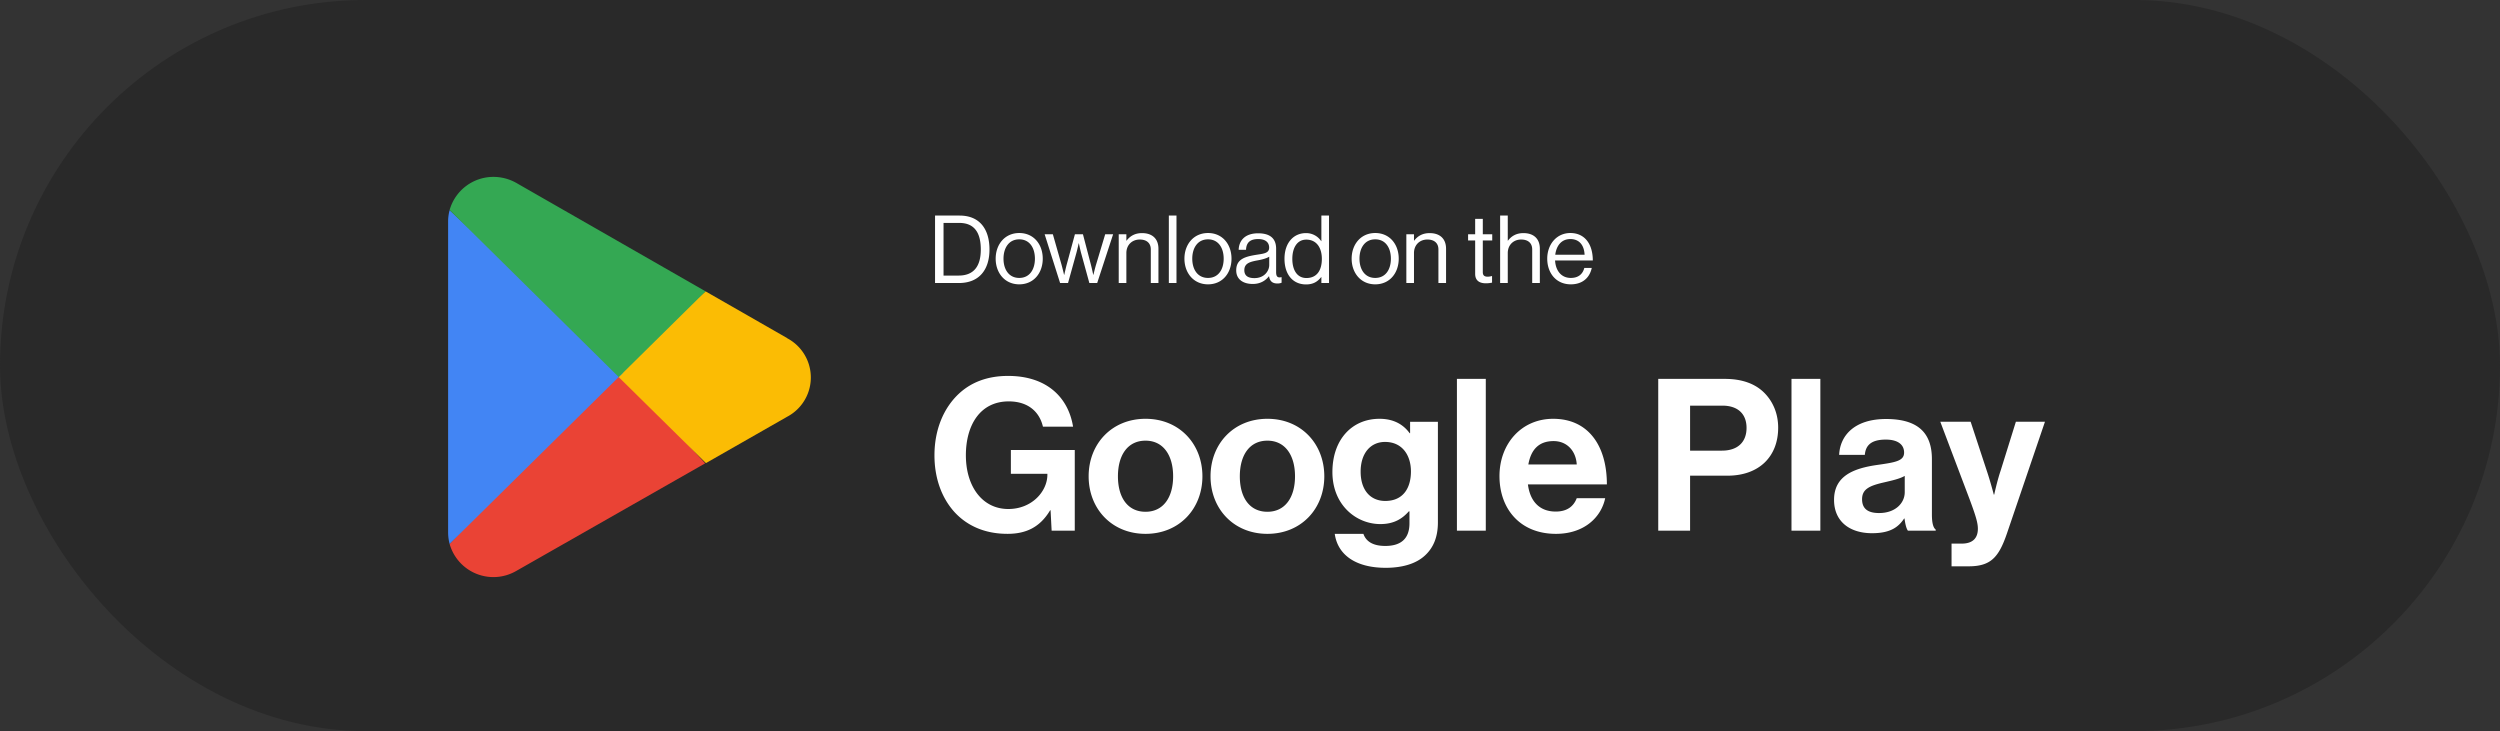 <svg width="212" height="62" fill="none" xmlns="http://www.w3.org/2000/svg"><rect width="100%" height="100%" fill="#333333" stroke="none"/><rect width="212" height="62" rx="31" fill="#292929"/><g clip-path="url(#clip0_4349_23244)"><path d="M52.363 31.209L38.127 46.124a3.86 3.86 0 005.654 2.291l16.018-9.123-7.436-8.083z" fill="#EA4335"/><path d="M66.758 28.675l-6.927-3.968-7.797 6.842 7.829 7.723 6.874-3.925a3.764 3.764 0 000-6.673h.021z" fill="#FBBC04"/><path d="M38.127 17.822a3.67 3.67 0 00-.127.976v26.35c0 .33.044.658.127.976l14.724-14.533-14.724-13.769z" fill="#4285F4"/><path d="M52.469 31.973l7.362-7.267-15.997-9.165A3.945 3.945 0 0041.85 15a3.861 3.861 0 00-3.723 2.811l14.342 14.162z" fill="#34A853"/></g><path d="M89.178 45h1.962v-6.84h-5.418v2.016h3.096v.072c0 1.422-1.314 2.916-3.312 2.916-2.214 0-3.6-1.926-3.6-4.554 0-2.556 1.206-4.572 3.636-4.572 1.656 0 2.61.9 2.898 2.142h2.556c-.414-2.52-2.268-4.302-5.508-4.302-1.728 0-3.096.522-4.14 1.476-1.35 1.242-2.106 3.114-2.106 5.256 0 1.944.612 3.6 1.674 4.788 1.062 1.17 2.574 1.872 4.518 1.872 1.53 0 2.736-.522 3.618-1.998h.036l.09 1.728zm7.963.27c2.862 0 4.824-2.124 4.824-4.878s-1.962-4.878-4.824-4.878-4.824 2.124-4.824 4.878 1.962 4.878 4.824 4.878zm0-1.872c-1.512 0-2.34-1.206-2.34-3.006 0-1.8.828-3.024 2.34-3.024 1.494 0 2.34 1.224 2.34 3.024s-.846 3.006-2.34 3.006zm10.336 1.872c2.862 0 4.824-2.124 4.824-4.878s-1.962-4.878-4.824-4.878-4.824 2.124-4.824 4.878 1.962 4.878 4.824 4.878zm0-1.872c-1.512 0-2.34-1.206-2.34-3.006 0-1.8.828-3.024 2.34-3.024 1.494 0 2.34 1.224 2.34 3.024s-.846 3.006-2.34 3.006zm10.029 4.752c1.368 0 2.556-.324 3.33-1.044.684-.63 1.098-1.512 1.098-2.808v-8.532h-2.358v.972h-.036c-.558-.774-1.404-1.224-2.556-1.224-2.34 0-3.996 1.764-3.996 4.518 0 2.79 2.016 4.41 4.068 4.41 1.17 0 1.872-.468 2.412-1.08h.054v1.008c0 1.26-.666 1.926-2.052 1.926-1.134 0-1.656-.45-1.854-1.026h-2.43c.252 1.8 1.8 2.88 4.32 2.88zm-.036-5.67c-1.26 0-2.088-.918-2.088-2.484 0-1.548.828-2.52 2.07-2.52 1.476 0 2.196 1.152 2.196 2.502 0 1.368-.63 2.502-2.178 2.502zm6.077 2.52h2.448V32.13h-2.448V45zm8.397.27c2.376 0 3.834-1.386 4.176-3.024h-2.412c-.27.702-.828 1.134-1.782 1.134-1.386 0-2.178-.882-2.358-2.304h6.696c0-3.294-1.584-5.562-4.554-5.562-2.7 0-4.554 2.124-4.554 4.86 0 2.754 1.728 4.896 4.788 4.896zm-.198-7.866c1.116 0 1.89.81 1.962 1.98h-4.104c.216-1.206.846-1.98 2.142-1.98zM140.619 45h2.7v-4.662h3.168c2.7 0 4.302-1.638 4.302-4.068 0-1.188-.432-2.196-1.152-2.934-.756-.774-1.872-1.206-3.366-1.206h-5.652V45zm2.7-10.602h2.736c1.296 0 2.052.684 2.052 1.89 0 1.17-.72 1.926-2.088 1.926h-2.7v-3.816zM151.918 45h2.448V32.13h-2.448V45zm9.874 0h2.358v-.09c-.216-.162-.324-.576-.324-1.278v-4.698c0-2.16-1.116-3.402-3.888-3.402-2.7 0-3.906 1.422-3.978 3.042h2.178c.072-.882.63-1.296 1.782-1.296 1.026 0 1.548.432 1.548 1.098 0 .702-.702.828-2.232 1.044-2.052.288-3.708.936-3.708 2.97 0 1.836 1.332 2.826 3.222 2.826 1.584 0 2.25-.54 2.718-1.242h.036c.054.414.144.846.288 1.026zm-2.448-1.494c-.864 0-1.44-.306-1.44-1.17 0-.864.63-1.152 1.908-1.44.612-.144 1.278-.288 1.71-.54v1.386c0 .9-.774 1.764-2.178 1.764zm6.148 4.518h1.44c1.872 0 2.556-.738 3.258-2.79l3.222-9.468h-2.466l-1.296 4.158c-.288.846-.54 2.016-.54 2.016h-.036s-.306-1.17-.594-2.016l-1.368-4.158h-2.574l2.484 6.57c.522 1.404.702 1.998.702 2.502 0 .756-.396 1.26-1.368 1.26h-.864v1.926zM79.292 24h2.024c1.72 0 2.592-1.128 2.592-2.84s-.816-2.88-2.536-2.88h-2.08V24zm.72-.632v-4.464h1.336c1.344 0 1.824.912 1.824 2.256 0 1.344-.536 2.208-1.88 2.208h-1.28zm6.42.744c1.24 0 1.993-.976 1.993-2.176 0-1.2-.752-2.176-1.992-2.176-1.232 0-2 .976-2 2.176 0 1.2.768 2.176 2 2.176zm0-.544c-.88 0-1.335-.72-1.335-1.632 0-.912.456-1.64 1.336-1.64.88 0 1.328.728 1.328 1.64 0 .912-.448 1.632-1.328 1.632zm3.465.432h.672l.696-2.504c.096-.344.208-.864.208-.864h.016s.104.52.2.864L92.377 24h.664l1.352-4.136h-.672l-.768 2.552c-.104.344-.232.888-.232.888h-.016s-.112-.536-.2-.872l-.672-2.568h-.68l-.696 2.568c-.088.328-.208.872-.208.872h-.016s-.128-.544-.224-.888l-.728-2.552h-.696L89.897 24zm5.619-4.136h-.648V24h.648v-2.544c0-.68.48-1.144 1.136-1.144.584 0 .936.304.936.84V24h.648v-2.904c0-.856-.528-1.328-1.392-1.328-.6 0-1.016.248-1.312.64h-.016v-.544zM99.118 24h.648v-5.72h-.648V24zm3.322.112c1.24 0 1.992-.976 1.992-2.176 0-1.2-.752-2.176-1.992-2.176-1.232 0-2 .976-2 2.176 0 1.2.768 2.176 2 2.176zm0-.544c-.88 0-1.336-.72-1.336-1.632 0-.912.456-1.64 1.336-1.64.88 0 1.328.728 1.328 1.64 0 .912-.448 1.632-1.328 1.632zm5.887.472a.887.887 0 00.352-.064v-.472h-.024c-.36.08-.44-.104-.44-.44v-1.968c0-.984-.648-1.312-1.528-1.312-1.096 0-1.624.6-1.648 1.4h.624c.024-.624.36-.912 1.032-.912.592 0 .928.264.928.728 0 .448-.408.504-.992.592-1.032.16-1.8.36-1.8 1.336 0 .784.616 1.152 1.4 1.152.704 0 1.128-.336 1.376-.656h.008c.064.424.288.616.712.616zm-1.952-.456c-.424 0-.856-.12-.856-.672 0-.608.52-.72 1.168-.84.352-.064.728-.168.944-.304v.704c0 .48-.392 1.112-1.256 1.112zm4.382.536c.584 0 .968-.224 1.28-.624h.016V24h.648v-5.72h-.648v2.168h-.016a1.53 1.53 0 00-1.296-.68c-1.024 0-1.816.8-1.816 2.176 0 1.328.704 2.176 1.832 2.176zm.024-.544c-.792 0-1.192-.688-1.192-1.624 0-.928.4-1.632 1.184-1.632.856 0 1.32.672 1.32 1.632 0 .936-.392 1.624-1.312 1.624zm5.839.536c1.24 0 1.992-.976 1.992-2.176 0-1.2-.752-2.176-1.992-2.176-1.232 0-2 .976-2 2.176 0 1.2.768 2.176 2 2.176zm0-.544c-.88 0-1.336-.72-1.336-1.632 0-.912.456-1.64 1.336-1.64.88 0 1.328.728 1.328 1.64 0 .912-.448 1.632-1.328 1.632zm3.286-3.704h-.648V24h.648v-2.544c0-.68.48-1.144 1.136-1.144.584 0 .936.304.936.84V24h.648v-2.904c0-.856-.528-1.328-1.392-1.328-.6 0-1.016.248-1.312.64h-.016v-.544zm4.588.528h.6v2.832c0 .584.384.8.912.8.192 0 .368-.024.52-.056v-.56h-.024a1.23 1.23 0 01-.344.056c-.264 0-.416-.096-.416-.384v-2.688h.8v-.528h-.8V18.56h-.648v1.304h-.6v.528zm3.365-2.112h-.648V24h.648v-2.544c0-.68.48-1.144 1.136-1.144.584 0 .936.304.936.84V24h.648v-2.904c0-.856-.528-1.328-1.392-1.328-.6 0-1.016.248-1.312.64h-.016V18.28zm5.347 5.832c.936 0 1.584-.504 1.776-1.392h-.632c-.144.56-.544.848-1.144.848-.832 0-1.288-.64-1.336-1.48h3.2c0-1.368-.664-2.328-1.904-2.328-1.176 0-1.96.976-1.96 2.176 0 1.2.736 2.176 2 2.176zm-.04-3.84c.744 0 1.168.504 1.208 1.328h-2.488c.096-.752.512-1.328 1.28-1.328z" fill="#fff"/><defs><clipPath id="clip0_4349_23244"><path fill="#fff" transform="translate(38 15)" d="M0 0h30.756v34H0z"/></clipPath></defs></svg>
